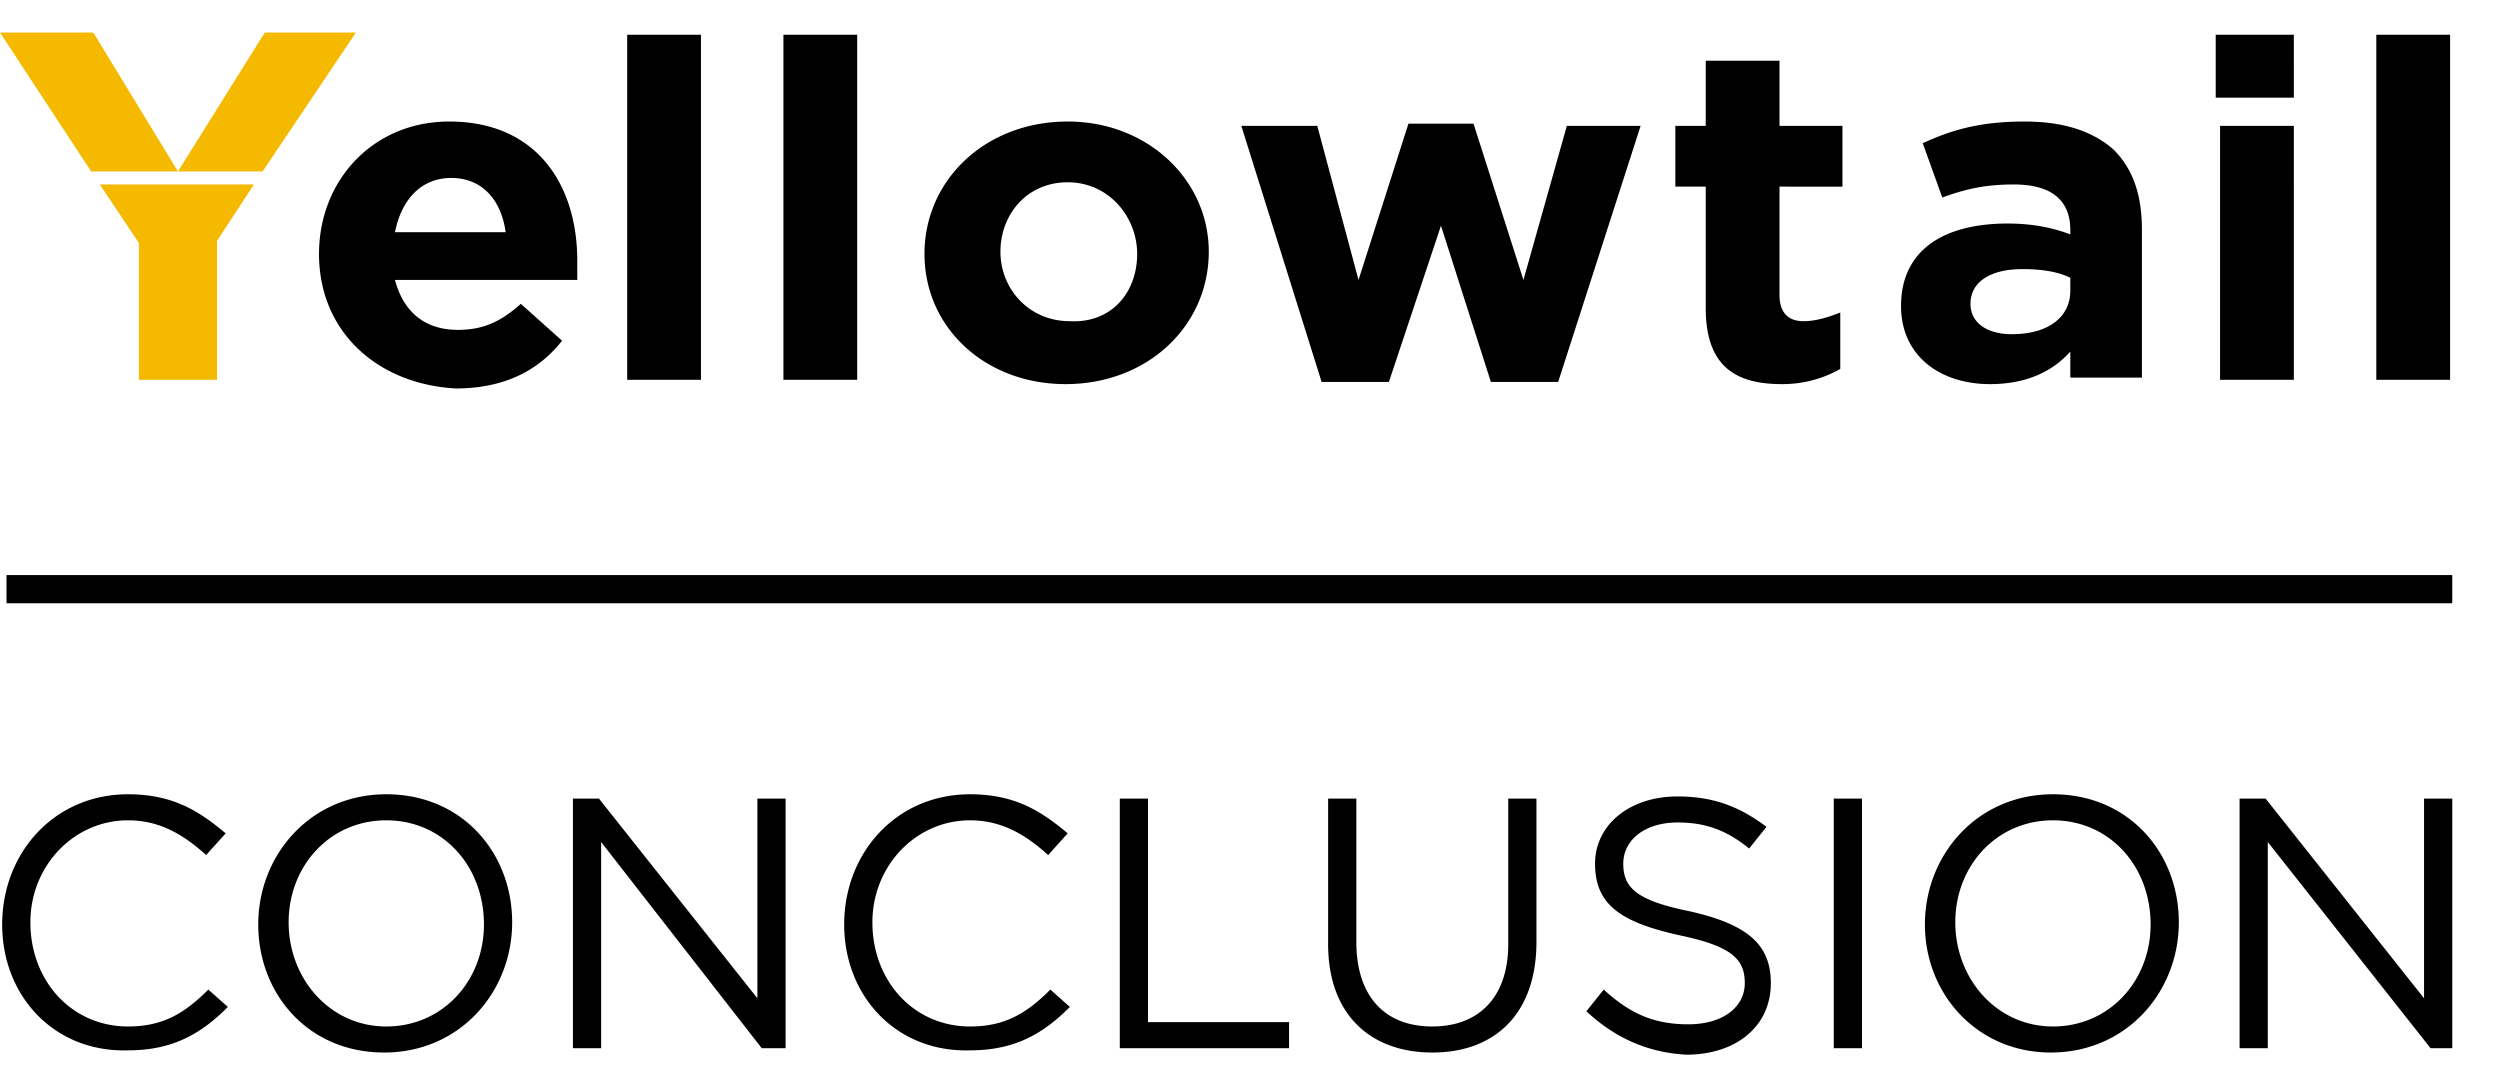 <svg xmlns="http://www.w3.org/2000/svg" width="115.2" height="50" xmlns:v="https://vecta.io/nano"><path d="M.1 42.6c0-3.3 2.4-6 5.8-6 2.1 0 3.3.8 4.5 1.8l-.9 1c-1-.9-2.1-1.6-3.6-1.6-2.5 0-4.5 2.1-4.5 4.7h0c0 2.7 1.9 4.8 4.5 4.8 1.6 0 2.6-.6 3.7-1.7l.9.8c-1.2 1.2-2.5 2-4.6 2-3.4.1-5.8-2.5-5.8-5.8zm11.8 0c0-3.2 2.4-6 5.9-6s5.8 2.7 5.8 5.9h0c0 3.2-2.4 6-5.9 6s-5.8-2.7-5.8-5.9zm10.4 0c0-2.7-1.9-4.8-4.5-4.8s-4.5 2.1-4.5 4.7h0c0 2.6 1.9 4.8 4.5 4.8s4.5-2.1 4.5-4.7zm4.1-5.8h1.2l7.3 9.2v-9.2h1.3v11.5h-1.1l-7.4-9.5v9.5h-1.3c0 .1 0-11.5 0-11.5zm12.5 5.8c0-3.3 2.4-6 5.8-6 2.1 0 3.3.8 4.5 1.8l-.9 1c-1-.9-2.1-1.6-3.6-1.6-2.5 0-4.5 2.1-4.5 4.7h0c0 2.7 1.9 4.8 4.5 4.8 1.6 0 2.6-.6 3.7-1.7l.9.8c-1.2 1.2-2.5 2-4.6 2-3.4.1-5.8-2.5-5.8-5.8zm12.7-5.8h1.3v10.3h6.5v1.2h-7.8V36.8zm9.6 6.7v-6.7h1.3v6.6c0 2.5 1.3 3.9 3.5 3.9 2.1 0 3.5-1.3 3.5-3.8v-6.7h1.3v6.6c0 3.3-1.9 5.1-4.8 5.1-2.8 0-4.8-1.7-4.8-5h0zm11.9 3.1l.8-1c1.2 1.1 2.3 1.6 3.9 1.6s2.6-.8 2.6-1.9h0c0-1.1-.6-1.7-3-2.2-2.7-.6-3.9-1.4-3.9-3.3h0c0-1.8 1.6-3.1 3.8-3.1 1.7 0 2.9.5 4.1 1.4l-.8 1c-1.1-.9-2.1-1.2-3.3-1.2-1.5 0-2.5.8-2.5 1.9h0c0 1.1.6 1.7 3.1 2.2 2.6.6 3.7 1.5 3.7 3.3h0c0 2-1.6 3.3-3.9 3.3-1.7-.1-3.2-.7-4.6-2h0zm11.4-9.8h1.3v11.5h-1.3V36.8zm4.2 5.8c0-3.2 2.4-6 5.9-6s5.8 2.7 5.8 5.9h0c0 3.2-2.4 6-5.9 6-3.4 0-5.8-2.7-5.8-5.9zm10.4 0c0-2.7-1.9-4.8-4.5-4.8s-4.5 2.1-4.5 4.7h0c0 2.6 1.9 4.8 4.5 4.8s4.5-2.1 4.5-4.7zm4.1-5.8h1.2l7.3 9.2v-9.2h1.3v11.5h-1l-7.5-9.5v9.5h-1.3V36.8h0zM.3 26.5H113v1.3H.3v-1.3zm23-15.8c-.2-1.5-1.1-2.5-2.5-2.5s-2.3 1-2.6 2.5h5.1zm-8.6 1h0c0-3.4 2.5-6.1 6-6.1 4.1 0 5.9 3 5.9 6.4v.9h-8.4c.4 1.5 1.4 2.3 2.9 2.3 1.2 0 2-.4 2.9-1.2l1.9 1.7c-1.1 1.4-2.7 2.2-4.9 2.2-3.6-.2-6.3-2.6-6.3-6.2M28.9 1.6h3.4v15.9h-3.4V1.6zm7.2 0h3.4v15.9h-3.4V1.6zm16.3 10.1h0c0-1.7-1.3-3.3-3.2-3.3s-3.1 1.5-3.1 3.2h0c0 1.7 1.3 3.2 3.2 3.2 1.9.1 3.1-1.3 3.1-3.1m-9.8 0h0c0-3.4 2.8-6.1 6.6-6.1 3.7 0 6.5 2.7 6.5 6h0c0 3.4-2.8 6.1-6.6 6.1-3.7 0-6.5-2.6-6.5-6m22.3-6l-2.3 7.2-1.9-7.1h-3.5l3.7 11.8H64l2.4-7.2 2.3 7.2h3.1l3.8-11.8h-3.4l-2 7.1-2.3-7.2h-3zm13.7 8.5V8.6h-1.4V5.8h1.4v-3H82v3h2.9v2.8H82v5c0 .8.4 1.2 1.1 1.2.6 0 1.2-.2 1.7-.4V17a5.38 5.38 0 0 1-2.7.7c-2.1 0-3.5-.8-3.5-3.5m16.8-.8v-.6c-.6-.3-1.4-.4-2.2-.4-1.5 0-2.4.6-2.4 1.6h0c0 .9.8 1.4 1.9 1.4 1.7 0 2.7-.8 2.7-2m-7.8.7h0c0-2.6 2-3.8 4.9-3.8 1.2 0 2.1.2 2.9.5v-.2c0-1.4-.9-2.1-2.6-2.1-1.3 0-2.2.2-3.3.6l-.9-2.5c1.3-.6 2.6-1 4.7-1 1.9 0 3.2.5 4.1 1.3.9.9 1.3 2.1 1.3 3.7v6.8h-3.3v-1.2c-.8.9-2 1.5-3.7 1.5-2.3 0-4.1-1.3-4.1-3.6m14.7 3.4h3.4V5.8h-3.4v11.7zm-.2-13h3.6V1.6h-3.6v2.9zm7.4-2.9h3.4v15.9h-3.4V1.6z"/><path d="M10 11.1v6.4H6.4v-6.3L4.6 8.5h7.1L10 11.1zm2.2-9.6l-4 6.4-3.9-6.4H0l4.2 6.4h7.9l4.3-6.4h-4.2z" fill="#f5b900"/></svg>